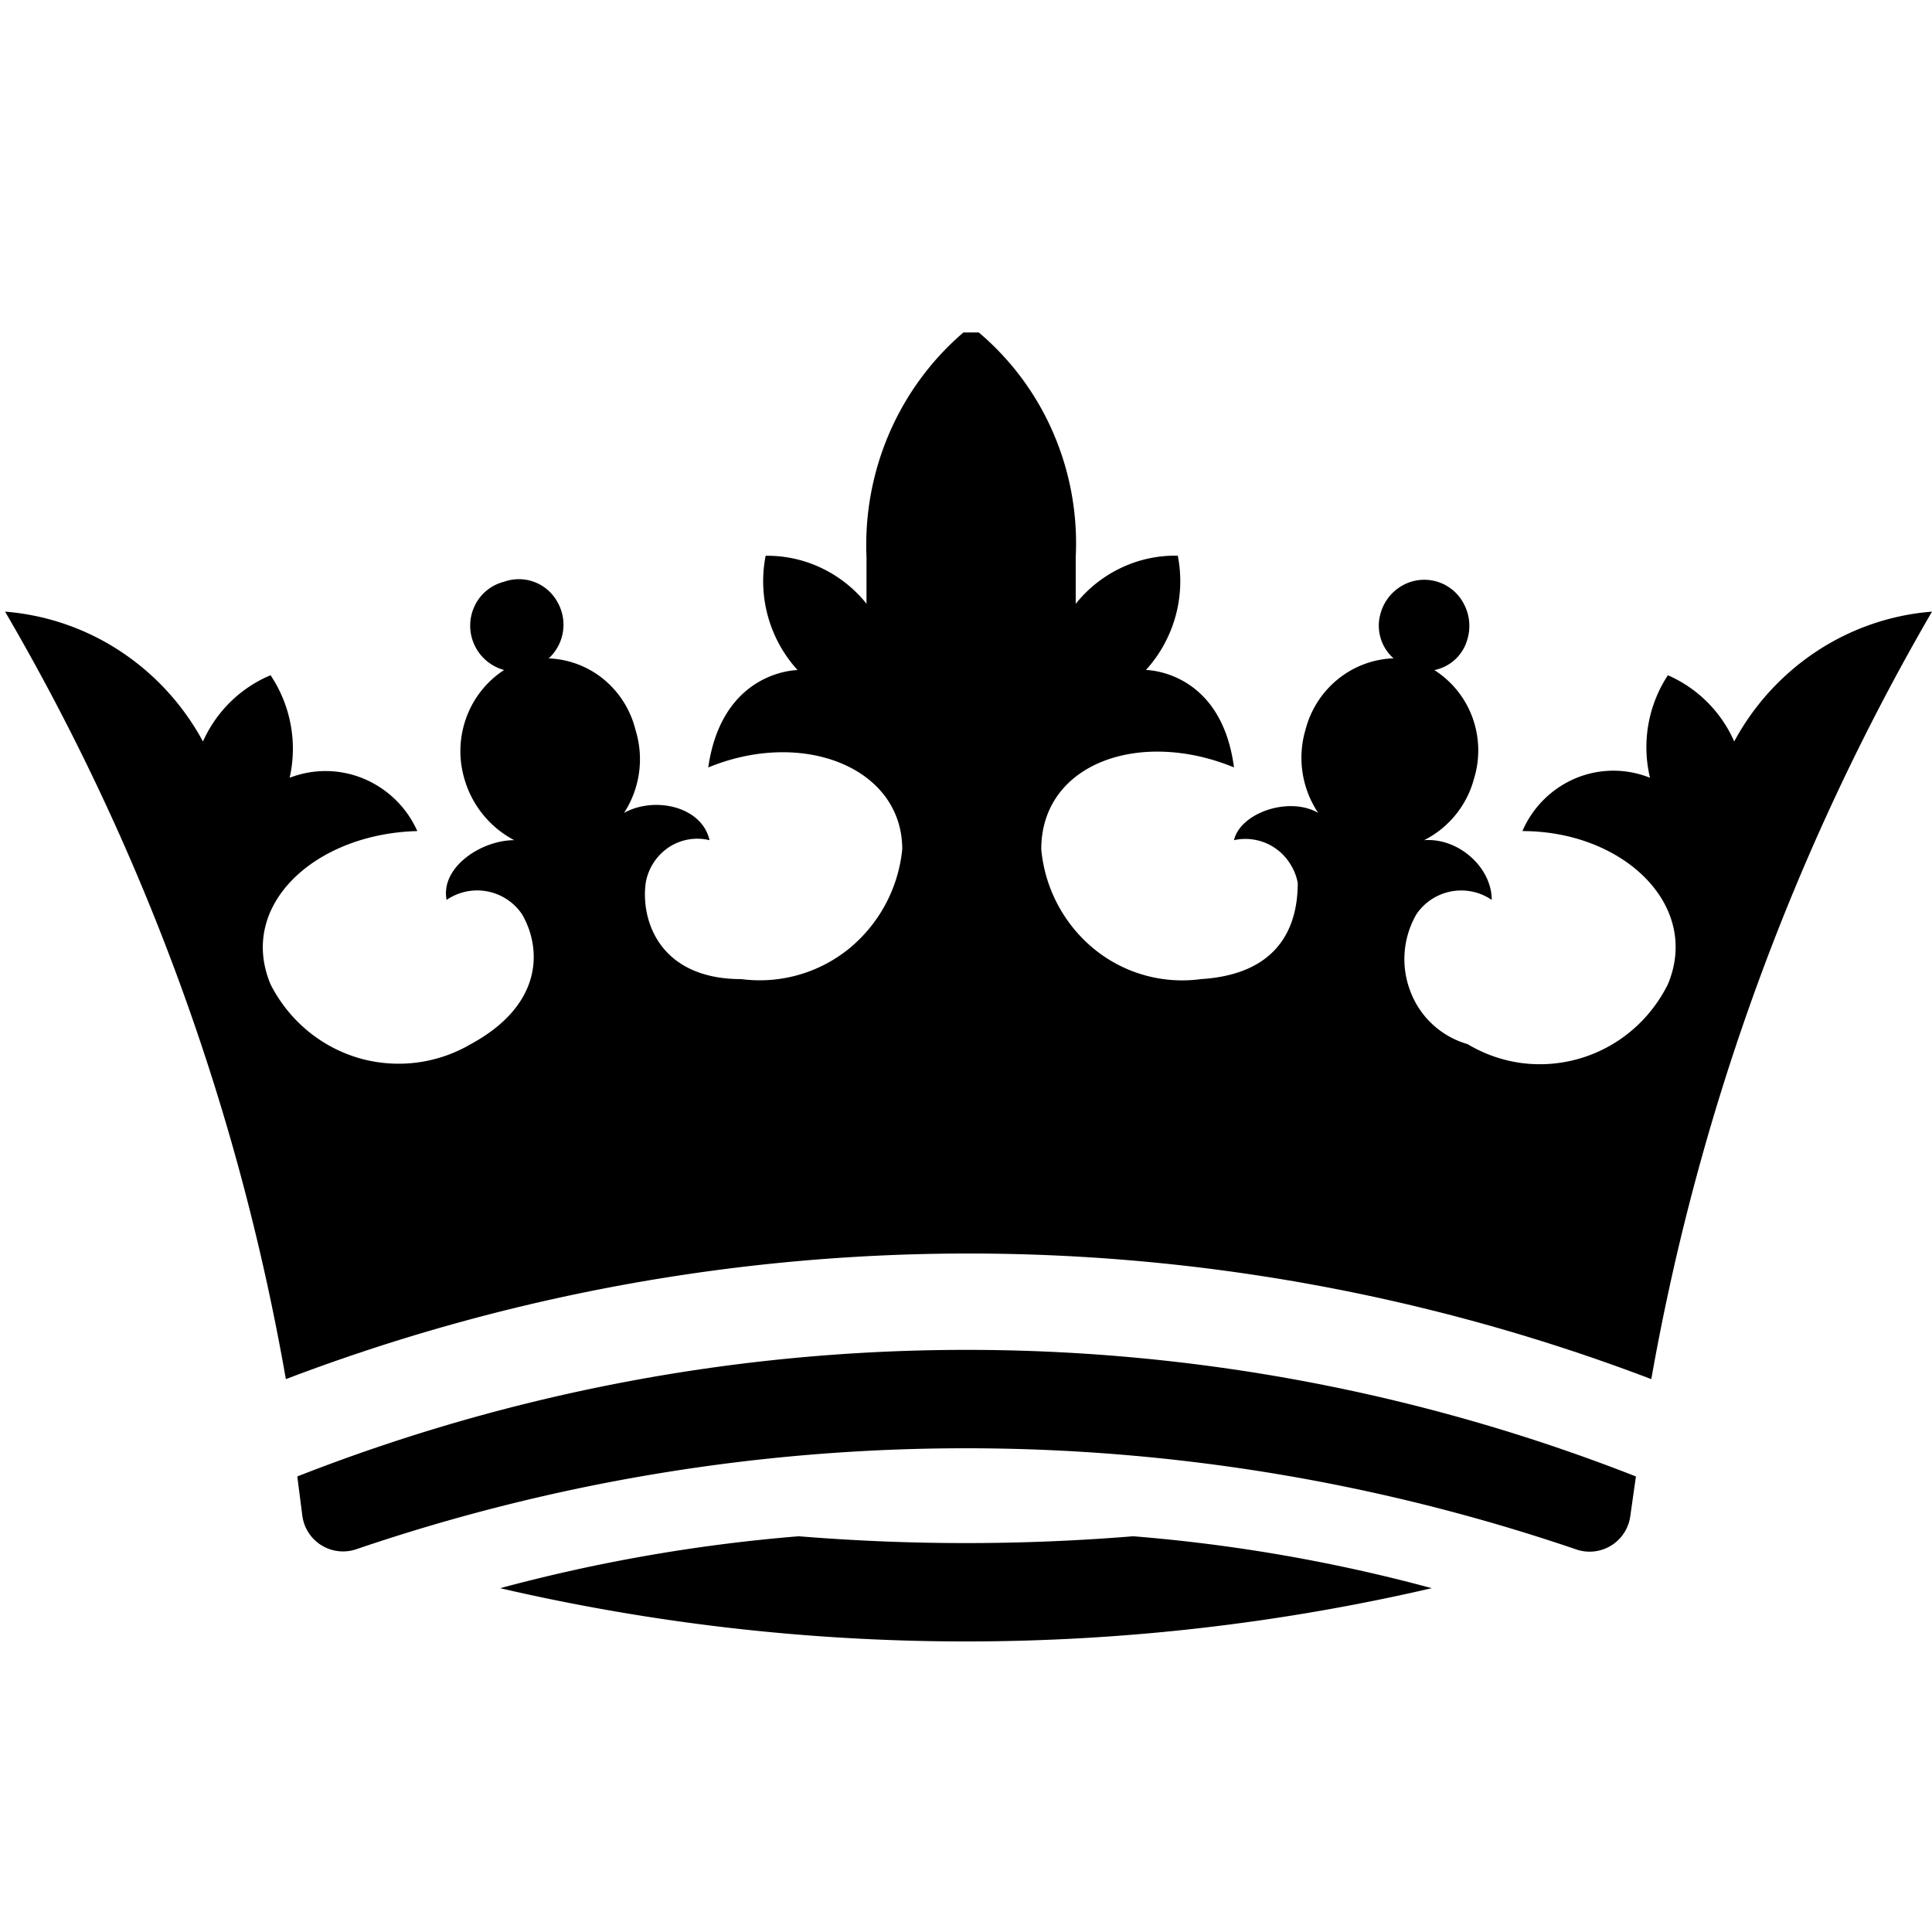 <?xml version="1.0" encoding="UTF-8"?>
<svg xmlns:xlink="http://www.w3.org/1999/xlink" xmlns="http://www.w3.org/2000/svg" class="icon icon sprite-icons i-vip-club" width="24" height="24">
  <defs>
    <symbol xmlns="http://www.w3.org/2000/svg" id="i-vip-club" fill="none" viewBox="0 0 24 24">
      <g fill="currentColor">
        <path d="M20.513 17.132A29.05 29.05 0 0124 7.598c-.509.04-1 .208-1.429.49a3.108 3.108 0 00-1.028 1.123 1.599 1.599 0 00-.824-.823 1.63 1.63 0 00-.222 1.274 1.217 1.217 0 00-.924.006 1.246 1.246 0 00-.661.656c1.252 0 2.219.92 1.807 1.903-.11.221-.263.417-.45.575a1.765 1.765 0 01-1.356.405 1.755 1.755 0 01-.683-.237 1.074 1.074 0 01-.707-.648 1.114 1.114 0 01.073-.966.672.672 0 01.935-.177c0-.403-.412-.774-.84-.742a1.201 1.201 0 00.618-.758c.078-.25.072-.518-.017-.764a1.174 1.174 0 00-.474-.591.535.535 0 00.412-.388.58.58 0 00-.046-.435.553.553 0 00-.762-.228.57.57 0 00-.27.34.541.541 0 00.159.565 1.16 1.16 0 00-.692.26c-.197.16-.338.38-.402.628a1.23 1.23 0 00.158 1.032c-.364-.21-.967 0-1.046.339a.654.654 0 01.692.285c.05.075.084.159.1.247 0 .468-.174 1.13-1.204 1.194a1.729 1.729 0 01-1.329-.377 1.814 1.814 0 01-.653-1.236c0-1.065 1.221-1.5 2.394-1.017-.159-1.21-1.094-1.21-1.094-1.21a1.64 1.64 0 00.396-1.42 1.562 1.562 0 00-.702.15 1.59 1.59 0 00-.566.448V6.92a3.457 3.457 0 00-.278-1.54 3.398 3.398 0 00-.926-1.25h-.191c-.397.34-.712.768-.921 1.252a3.505 3.505 0 00-.283 1.538v.58a1.59 1.59 0 00-.56-.444 1.562 1.562 0 00-.693-.152 1.64 1.64 0 00.397 1.42s-.936 0-1.11 1.21c1.173-.485 2.41 0 2.41 1.016a1.83 1.83 0 01-.664 1.237 1.763 1.763 0 01-1.334.376c-1.014 0-1.252-.726-1.189-1.194a.668.668 0 01.283-.441.643.643 0 01.51-.091c-.095-.42-.682-.549-1.062-.339a1.222 1.222 0 00.142-1.032 1.18 1.18 0 00-.394-.627 1.145 1.145 0 00-.684-.26.568.568 0 00.105-.707.546.546 0 00-.66-.245c-.12.03-.227.1-.304.2a.571.571 0 00.305.896 1.19 1.19 0 00-.47.594 1.214 1.214 0 00-.022.762 1.249 1.249 0 00.618.758c-.412 0-.919.339-.84.742a.672.672 0 01.936.177c.237.404.285 1.114-.635 1.614a1.772 1.772 0 01-1.4.171 1.78 1.78 0 01-.636-.343 1.817 1.817 0 01-.452-.57c-.412-.985.555-1.872 1.823-1.904a1.262 1.262 0 00-.664-.65 1.232 1.232 0 00-.922-.012 1.641 1.641 0 00-.237-1.274c-.373.156-.673.45-.84.823a3.109 3.109 0 00-1.029-1.123 3.04 3.04 0 00-1.429-.49 28.707 28.707 0 013.488 9.534 23.828 23.828 0 0116.962 0z"></path>
        <path d="M3.693 18.341l.063.49a.51.51 0 00.673.413 23.496 23.496 0 0115.15.003.51.51 0 00.672-.406l.071-.5a22.769 22.769 0 00-16.629 0z"></path>
        <path d="M14.076 19.084a25.507 25.507 0 01-4.153 0 20.736 20.736 0 00-3.71.645 25.64 25.64 0 0011.573 0 20.484 20.484 0 00-3.71-.645z"></path>
      </g>
    </symbol>
  </defs>
  <use xlink:href="#i-vip-club"></use>
</svg>
